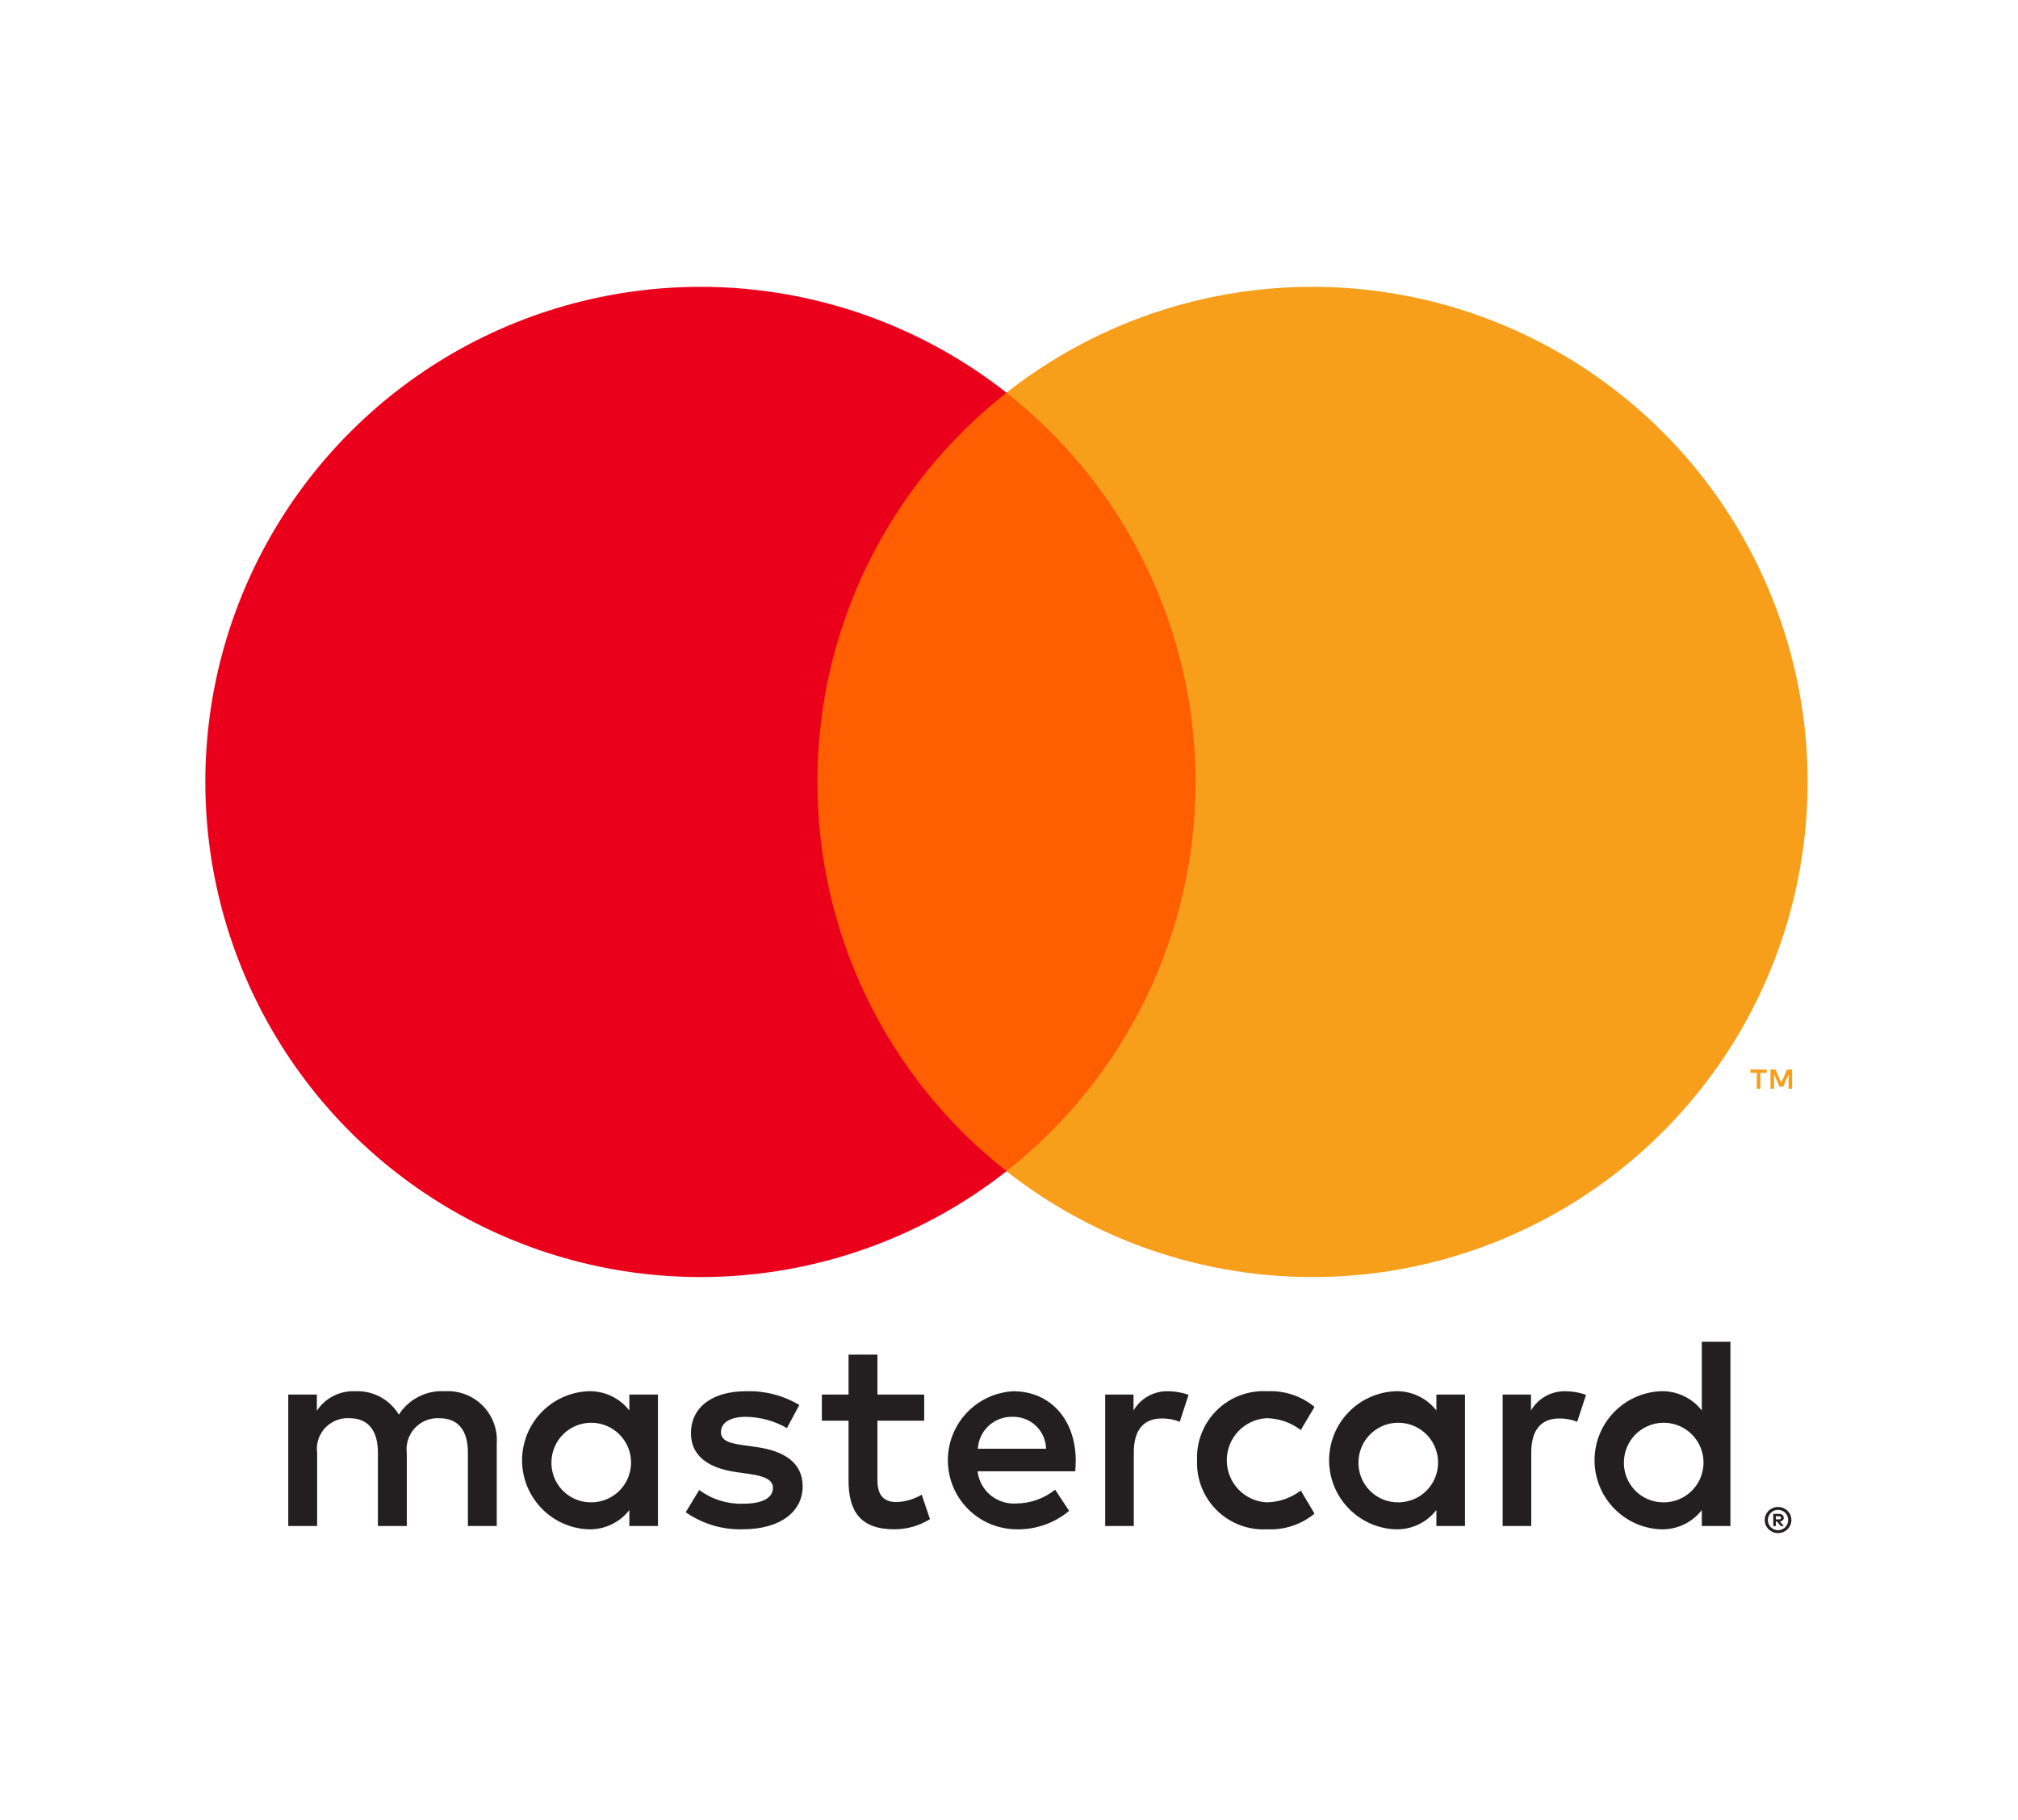 <svg width="51" height="46" viewBox="0 0 51 46" fill="none" xmlns="http://www.w3.org/2000/svg">
<g style="mix-blend-mode:luminosity">
<path d="M12.554 38.571V36.486C12.567 36.31 12.541 36.134 12.48 35.969C12.419 35.804 12.323 35.654 12.2 35.53C12.076 35.405 11.927 35.307 11.763 35.245C11.599 35.182 11.423 35.154 11.248 35.165C11.018 35.15 10.788 35.197 10.583 35.301C10.377 35.405 10.204 35.562 10.08 35.756C9.967 35.568 9.805 35.413 9.612 35.309C9.418 35.205 9.201 35.155 8.981 35.165C8.79 35.155 8.6 35.196 8.429 35.282C8.258 35.369 8.113 35.498 8.008 35.658V35.248H7.285V38.571H8.015V36.729C7.999 36.615 8.009 36.499 8.043 36.39C8.077 36.28 8.136 36.18 8.213 36.095C8.291 36.011 8.387 35.945 8.493 35.902C8.599 35.859 8.714 35.84 8.828 35.846C9.308 35.846 9.551 36.159 9.551 36.722V38.571H10.281V36.729C10.267 36.615 10.277 36.5 10.312 36.391C10.347 36.282 10.405 36.182 10.482 36.098C10.56 36.014 10.655 35.948 10.761 35.904C10.866 35.861 10.98 35.841 11.095 35.846C11.588 35.846 11.825 36.159 11.825 36.722V38.571H12.554ZM23.357 35.248H22.175V34.24H21.445V35.248H20.771V35.909H21.445V37.424C21.445 38.196 21.744 38.654 22.599 38.654C22.919 38.656 23.232 38.566 23.503 38.397L23.294 37.779C23.101 37.894 22.881 37.959 22.655 37.966C22.294 37.966 22.175 37.744 22.175 37.41V35.909H23.357V35.248ZM29.523 35.165C29.347 35.16 29.172 35.202 29.018 35.288C28.864 35.373 28.736 35.499 28.647 35.651V35.248H27.931V38.571H28.654V36.708C28.654 36.159 28.89 35.853 29.363 35.853C29.518 35.851 29.671 35.879 29.815 35.936L30.038 35.255C29.872 35.196 29.698 35.166 29.523 35.165ZM20.201 35.512C19.792 35.269 19.321 35.148 18.846 35.165C18.004 35.165 17.462 35.568 17.462 36.228C17.462 36.771 17.865 37.104 18.609 37.209L18.95 37.257C19.346 37.313 19.534 37.417 19.534 37.605C19.534 37.862 19.27 38.008 18.776 38.008C18.379 38.019 17.99 37.897 17.671 37.66L17.33 38.223C17.751 38.517 18.256 38.669 18.769 38.654C19.728 38.654 20.285 38.203 20.285 37.57C20.285 36.986 19.847 36.68 19.124 36.576L18.783 36.527C18.47 36.486 18.22 36.423 18.22 36.201C18.22 35.957 18.456 35.811 18.852 35.811C19.216 35.817 19.573 35.915 19.888 36.096L20.201 35.512ZM39.568 35.165C39.392 35.16 39.217 35.202 39.063 35.288C38.909 35.373 38.781 35.499 38.692 35.651V35.248H37.976V38.571H38.699V36.708C38.699 36.159 38.935 35.853 39.408 35.853C39.563 35.851 39.716 35.879 39.86 35.936L40.083 35.255C39.917 35.196 39.743 35.166 39.568 35.165ZM30.253 36.91C30.243 37.144 30.283 37.377 30.369 37.595C30.455 37.813 30.586 38.011 30.753 38.175C30.92 38.339 31.119 38.467 31.338 38.549C31.558 38.632 31.792 38.668 32.026 38.654C32.46 38.676 32.886 38.535 33.221 38.258L32.874 37.674C32.624 37.865 32.319 37.97 32.005 37.973C31.734 37.957 31.479 37.837 31.293 37.64C31.107 37.442 31.004 37.181 31.004 36.91C31.004 36.638 31.107 36.377 31.293 36.179C31.479 35.982 31.734 35.862 32.005 35.846C32.319 35.85 32.624 35.954 32.874 36.145L33.221 35.561C32.886 35.284 32.46 35.143 32.026 35.165C31.792 35.151 31.558 35.187 31.338 35.27C31.119 35.352 30.92 35.48 30.753 35.644C30.586 35.809 30.455 36.006 30.369 36.224C30.283 36.442 30.243 36.675 30.253 36.91ZM37.024 36.91V35.248H36.301V35.651C36.177 35.492 36.018 35.365 35.835 35.281C35.653 35.196 35.452 35.156 35.251 35.165C34.803 35.187 34.381 35.38 34.072 35.705C33.762 36.03 33.59 36.461 33.59 36.91C33.59 37.358 33.762 37.789 34.072 38.114C34.381 38.439 34.803 38.633 35.251 38.654C35.452 38.663 35.653 38.623 35.835 38.539C36.018 38.454 36.177 38.327 36.301 38.168V38.571H37.024V36.91ZM34.334 36.91C34.345 36.714 34.413 36.525 34.53 36.367C34.647 36.21 34.808 36.09 34.992 36.022C35.177 35.955 35.377 35.943 35.568 35.988C35.759 36.032 35.933 36.132 36.068 36.275C36.203 36.417 36.294 36.596 36.328 36.79C36.363 36.983 36.34 37.182 36.263 37.363C36.186 37.544 36.057 37.697 35.894 37.806C35.73 37.914 35.538 37.972 35.342 37.973C35.204 37.975 35.067 37.948 34.941 37.895C34.814 37.841 34.699 37.762 34.605 37.662C34.51 37.562 34.437 37.444 34.39 37.314C34.344 37.185 34.324 37.047 34.334 36.91ZM25.609 35.165C25.159 35.188 24.734 35.386 24.426 35.716C24.117 36.045 23.949 36.482 23.955 36.933C23.961 37.385 24.142 37.816 24.46 38.137C24.777 38.458 25.207 38.643 25.658 38.654C26.154 38.672 26.639 38.506 27.02 38.189L26.666 37.653C26.392 37.873 26.052 37.996 25.7 38.001C25.461 38.021 25.224 37.947 25.038 37.796C24.852 37.644 24.733 37.426 24.706 37.188H27.174C27.18 37.097 27.187 37.007 27.187 36.91C27.18 35.874 26.541 35.165 25.609 35.165ZM25.596 35.811C25.814 35.807 26.025 35.889 26.183 36.041C26.34 36.192 26.432 36.399 26.437 36.618H24.713C24.725 36.395 24.825 36.185 24.99 36.035C25.155 35.884 25.372 35.804 25.596 35.811ZM43.732 36.91V33.914H43.009V35.651C42.886 35.492 42.726 35.365 42.543 35.281C42.361 35.196 42.16 35.156 41.959 35.165C41.511 35.187 41.089 35.38 40.78 35.705C40.47 36.03 40.298 36.461 40.298 36.91C40.298 37.358 40.47 37.789 40.78 38.114C41.089 38.439 41.511 38.633 41.959 38.654C42.16 38.663 42.361 38.623 42.543 38.539C42.726 38.454 42.886 38.327 43.009 38.168V38.571H43.732V36.91ZM44.937 38.09C44.982 38.089 45.026 38.098 45.068 38.115C45.108 38.132 45.144 38.156 45.175 38.186C45.205 38.216 45.23 38.252 45.247 38.291C45.264 38.332 45.273 38.376 45.273 38.42C45.273 38.464 45.264 38.507 45.247 38.548C45.23 38.587 45.205 38.623 45.175 38.653C45.144 38.683 45.108 38.707 45.068 38.724C45.027 38.741 44.982 38.75 44.937 38.75C44.871 38.751 44.806 38.732 44.751 38.696C44.695 38.66 44.651 38.608 44.625 38.548C44.608 38.507 44.599 38.464 44.599 38.42C44.599 38.376 44.608 38.332 44.625 38.291C44.642 38.252 44.666 38.216 44.697 38.186C44.727 38.156 44.764 38.132 44.804 38.115C44.846 38.098 44.892 38.089 44.937 38.09ZM44.937 38.677C44.971 38.678 45.005 38.671 45.037 38.657C45.067 38.644 45.094 38.625 45.118 38.602C45.166 38.553 45.193 38.488 45.193 38.42C45.193 38.352 45.166 38.286 45.118 38.238C45.094 38.214 45.067 38.196 45.037 38.183C45.005 38.17 44.971 38.163 44.937 38.163C44.902 38.163 44.868 38.17 44.836 38.183C44.805 38.196 44.777 38.214 44.753 38.238C44.705 38.286 44.678 38.352 44.678 38.42C44.678 38.488 44.705 38.553 44.753 38.602C44.777 38.625 44.805 38.644 44.836 38.657C44.868 38.671 44.902 38.677 44.937 38.677ZM44.957 38.265C44.989 38.263 45.021 38.272 45.048 38.291C45.058 38.3 45.066 38.311 45.072 38.324C45.078 38.336 45.08 38.349 45.08 38.363C45.08 38.375 45.078 38.386 45.074 38.397C45.069 38.408 45.062 38.418 45.054 38.426C45.034 38.444 45.008 38.454 44.982 38.456L45.082 38.572H45.004L44.91 38.457H44.88V38.572H44.815V38.265H44.957ZM44.88 38.323V38.404H44.956C44.97 38.405 44.985 38.402 44.997 38.394C45.002 38.391 45.006 38.386 45.009 38.381C45.012 38.375 45.013 38.369 45.012 38.363C45.013 38.357 45.011 38.351 45.009 38.346C45.006 38.34 45.002 38.336 44.997 38.333C44.985 38.325 44.97 38.322 44.956 38.323H44.88ZM41.042 36.91C41.053 36.714 41.121 36.525 41.238 36.367C41.355 36.21 41.516 36.09 41.701 36.022C41.885 35.955 42.085 35.943 42.276 35.988C42.468 36.033 42.641 36.133 42.776 36.275C42.912 36.418 43.002 36.597 43.037 36.79C43.071 36.983 43.048 37.182 42.971 37.363C42.894 37.544 42.766 37.697 42.602 37.806C42.438 37.914 42.246 37.972 42.05 37.973C41.912 37.975 41.776 37.948 41.649 37.895C41.522 37.841 41.407 37.762 41.313 37.662C41.218 37.562 41.145 37.444 41.099 37.314C41.052 37.185 41.032 37.047 41.042 36.91ZM16.628 36.91V35.248H15.905V35.651C15.782 35.492 15.622 35.365 15.439 35.281C15.257 35.196 15.056 35.156 14.855 35.165C14.407 35.187 13.985 35.38 13.676 35.705C13.367 36.03 13.194 36.461 13.194 36.91C13.194 37.358 13.367 37.789 13.676 38.114C13.985 38.439 14.407 38.633 14.855 38.654C15.056 38.663 15.257 38.623 15.439 38.539C15.622 38.454 15.782 38.327 15.905 38.168V38.571H16.628V36.91ZM13.938 36.91C13.949 36.714 14.017 36.525 14.134 36.367C14.252 36.21 14.412 36.09 14.597 36.022C14.781 35.955 14.981 35.943 15.172 35.988C15.364 36.033 15.537 36.133 15.672 36.275C15.808 36.418 15.898 36.597 15.933 36.79C15.967 36.983 15.944 37.182 15.867 37.363C15.79 37.544 15.662 37.697 15.498 37.806C15.334 37.914 15.142 37.972 14.946 37.973C14.808 37.975 14.671 37.948 14.545 37.895C14.418 37.841 14.303 37.762 14.209 37.662C14.114 37.562 14.041 37.444 13.995 37.314C13.948 37.185 13.929 37.047 13.938 36.91Z" fill="#231F20"/>
<path d="M30.911 9.925H19.961V29.602H30.911V9.925Z" fill="#FF5F00"/>
<path d="M20.658 19.764C20.656 17.869 21.085 15.999 21.913 14.294C22.742 12.589 23.947 11.096 25.438 9.926C23.591 8.474 21.374 7.572 19.039 7.321C16.705 7.071 14.347 7.482 12.234 8.508C10.122 9.535 8.342 11.135 7.096 13.125C5.85 15.116 5.189 17.416 5.189 19.764C5.189 22.113 5.85 24.413 7.096 26.404C8.342 28.394 10.122 29.994 12.234 31.02C14.347 32.047 16.705 32.458 19.039 32.207C21.374 31.957 23.591 31.054 25.438 29.603C23.947 28.433 22.742 26.939 21.913 25.235C21.085 23.53 20.656 21.66 20.658 19.764Z" fill="#EB001B"/>
<path d="M45.683 19.764C45.683 22.113 45.022 24.413 43.777 26.404C42.531 28.394 40.75 29.994 38.638 31.02C36.526 32.047 34.168 32.458 31.834 32.207C29.499 31.957 27.282 31.054 25.436 29.603C26.925 28.432 28.129 26.938 28.957 25.234C29.785 23.529 30.215 21.659 30.215 19.764C30.215 17.87 29.785 16 28.957 14.295C28.129 12.591 26.925 11.097 25.436 9.926C27.282 8.474 29.499 7.572 31.834 7.321C34.168 7.071 36.526 7.482 38.638 8.509C40.75 9.535 42.531 11.135 43.777 13.125C45.022 15.116 45.683 17.416 45.683 19.764Z" fill="#F79E1B"/>
<path d="M44.488 27.518V27.116H44.65V27.034H44.236V27.116H44.399V27.518H44.488ZM45.291 27.518V27.033H45.164L45.018 27.367L44.872 27.033H44.745V27.518H44.835V27.152L44.972 27.468H45.065L45.201 27.151V27.518H45.291Z" fill="#F79E1B"/>
</g>
</svg>

